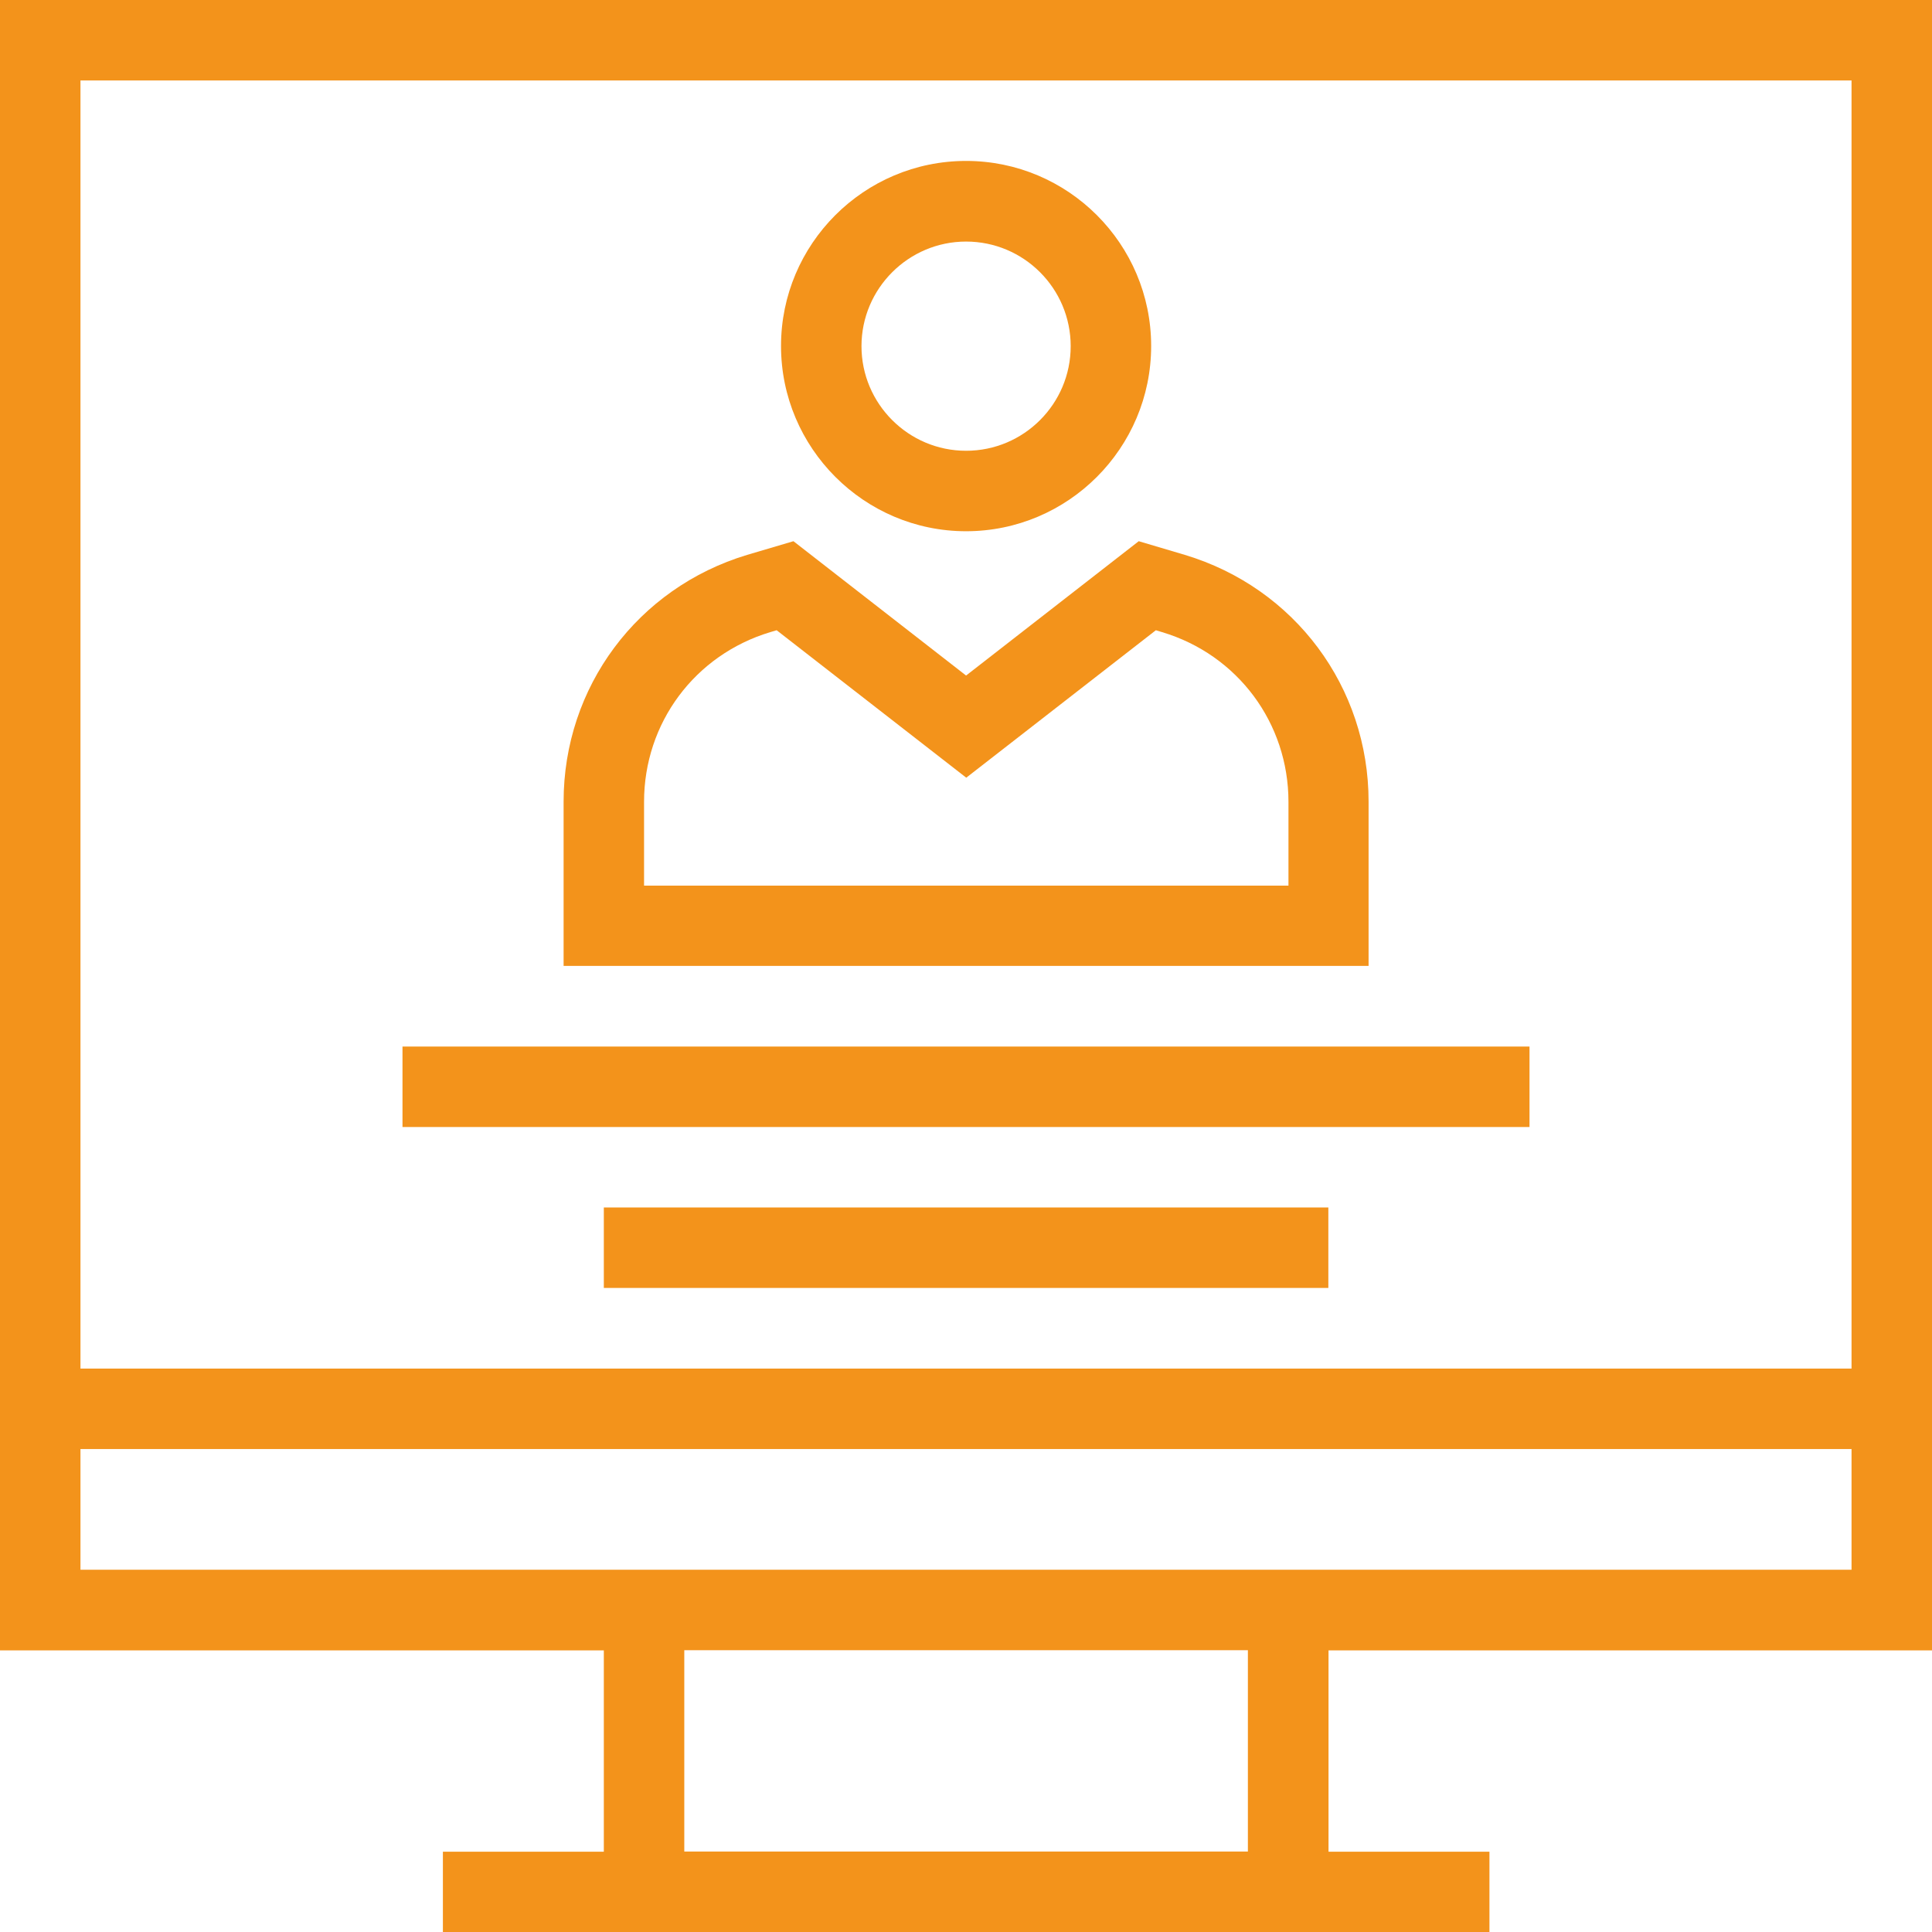 <?xml version="1.0" encoding="UTF-8"?>
<svg id="Livello_1" data-name="Livello 1" xmlns="http://www.w3.org/2000/svg" viewBox="0 0 110.45 110.45">
  <defs>
    <style>
      .cls-1 {
        fill: #f3931b;
      }
    </style>
  </defs>
  <path class="cls-1" d="M110.45,94.35V0H0v94.35h34.52v11.51h-9.2v4.6h59.83v-4.6h-9.2v-11.51h34.52ZM4.6,4.6h101.25v73.64H4.6V4.6ZM71.34,105.85h-32.22v-11.51h32.22v11.51ZM4.6,89.74v-6.9h101.25v6.9H4.6Z"/>
  <path class="cls-1" d="M55.23,9.2c-5.84,0-10.58,4.75-10.58,10.58s4.75,10.59,10.58,10.59,10.58-4.75,10.58-10.59c0-5.84-4.75-10.58-10.58-10.58ZM55.23,25.77c-3.3,0-5.98-2.69-5.98-5.98s2.68-5.98,5.98-5.98,5.98,2.68,5.98,5.98-2.68,5.98-5.98,5.98Z"/>
  <path class="cls-1" d="M67.73,31.72l-2.63-.78-9.87,7.68-9.87-7.68-2.64.78c-6.28,1.89-10.5,7.56-10.5,14.11v9.39h46.02v-9.39c0-6.55-4.22-12.22-10.51-14.11ZM73.64,50.63h-36.82v-4.79c0-4.51,2.9-8.4,7.21-9.7l.37-.11,10.84,8.43,10.84-8.43.36.11c4.31,1.29,7.22,5.19,7.22,9.7v4.79Z"/>
  <rect class="cls-1" x="34.52" y="69.03" width="41.42" height="4.6"/>
  <rect class="cls-1" x="23.01" y="59.83" width="64.43" height="4.6"/>
</svg>